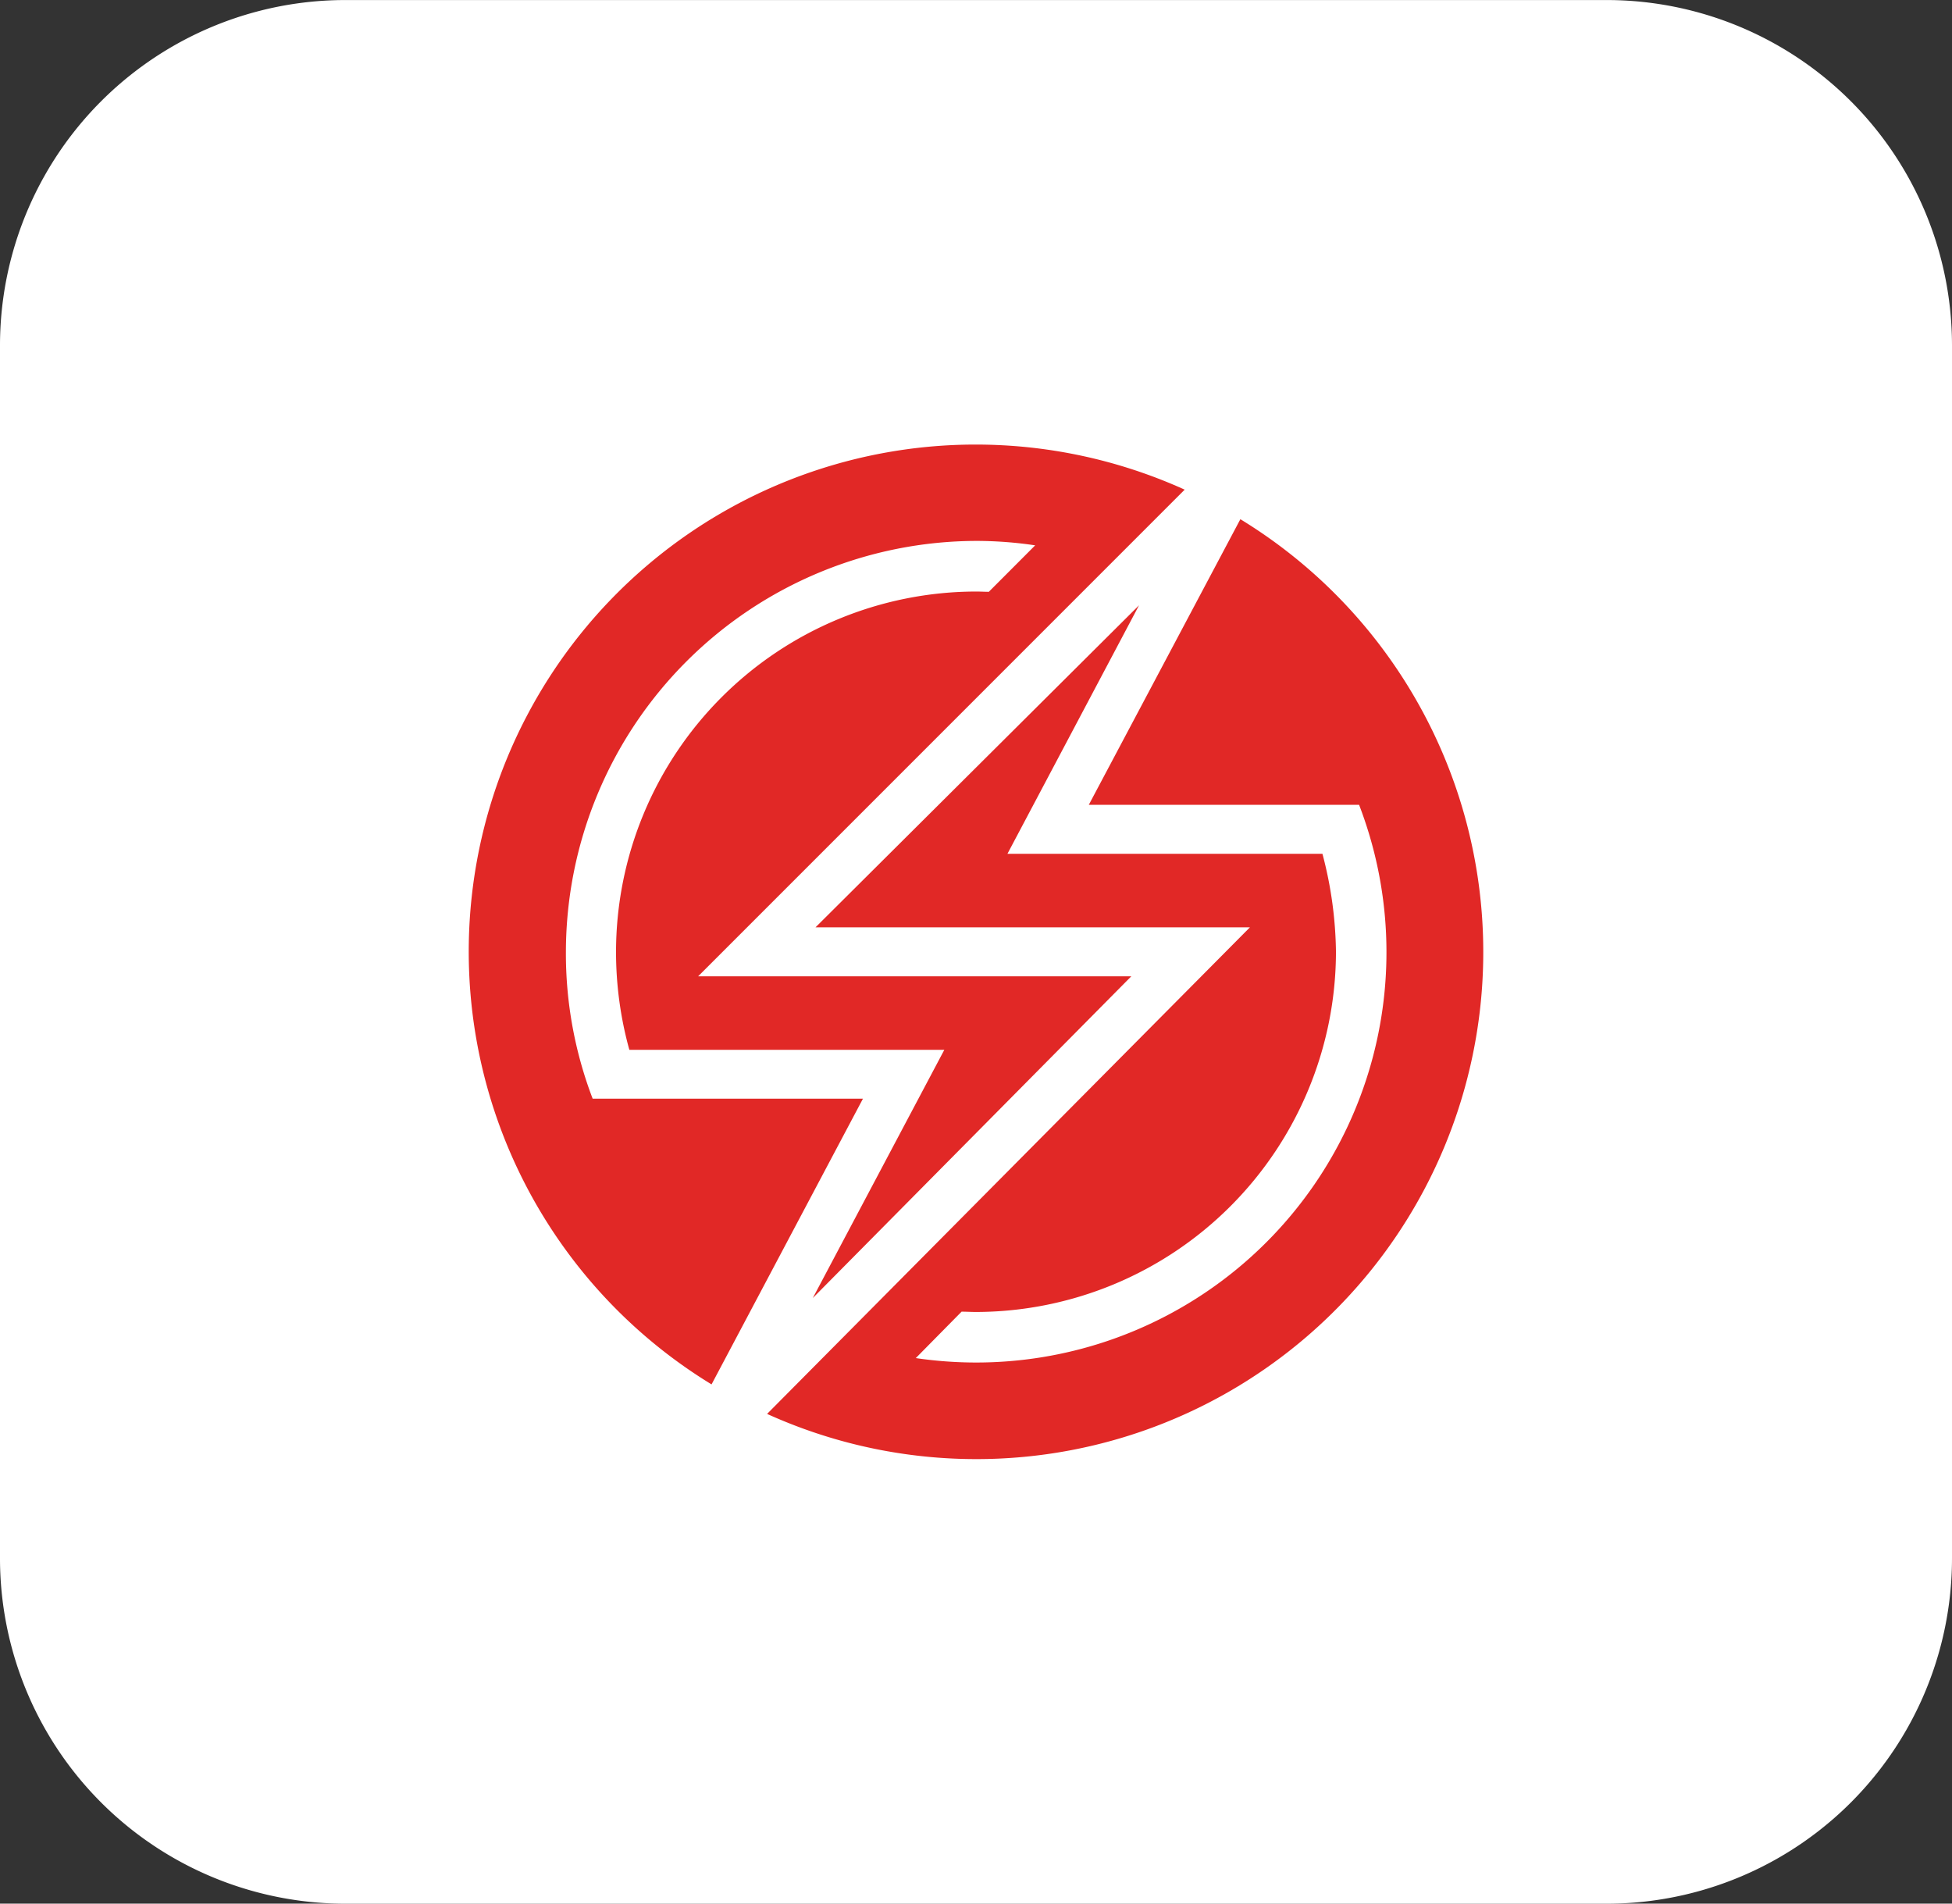 <svg xmlns="http://www.w3.org/2000/svg" width="44" height="42.9" viewBox="0 0 44 42.9">
  <rect x="0" y="0" width="44" height="42.9" fill="#333333" stroke="none"/>
  <g id="Group_2012" data-name="Group 2012" transform="translate(-399.5 -719.924)">
    <g id="Surfaces" transform="translate(399.5 719.924)">
      <g id="Video_Audio_Surface" data-name="Video Audio Surface" transform="translate(0 0)">
        <g id="Outline_no_shadow-3" data-name="Outline no shadow-3">
          <path id="path2194" d="M-544.856-724.6h28.416a7.785,7.785,0,0,1,7.792,7.792v27.317a7.785,7.785,0,0,1-7.792,7.792h-28.416a7.785,7.785,0,0,1-7.792-7.792v-27.317A7.785,7.785,0,0,1-544.856-724.6Z" transform="translate(552.648 724.601)" fill="#fff"/>
        </g>
      </g>
    </g>
    <g id="sauce-labs-seeklogo.com" transform="translate(410.065 729.94)">
      <path id="Path_14158" data-name="Path 14158" d="M2.794,14.744l6.093,0L5.474,21.183A11.427,11.427,0,0,1,16.139,1.019L5.172,11.986h9.764L7.756,19.237l2.965-5.594h-7.1a8.254,8.254,0,0,1-.3-2.209,8.129,8.129,0,0,1,8.118-8.119c.1,0,.19.006.285.006l1.045-1.047a9.018,9.018,0,0,0-1.311-.1,9.276,9.276,0,0,0-9.267,9.255A9.16,9.16,0,0,0,2.794,14.744Zm14.6-13.059A11.427,11.427,0,0,1,6.726,21.848L17.61,10.882H7.818L15.11,3.625l-2.966,5.6h7.1a8.984,8.984,0,0,1,.305,2.208,8.129,8.129,0,0,1-8.119,8.118c-.107,0-.214-.007-.32-.007L10.078,20.59a9.386,9.386,0,0,0,1.355.1A9.247,9.247,0,0,0,20.07,8.121H13.978Z" transform="translate(0 0)" fill="#e12826"/>
    </g>
  </g>
</svg>
